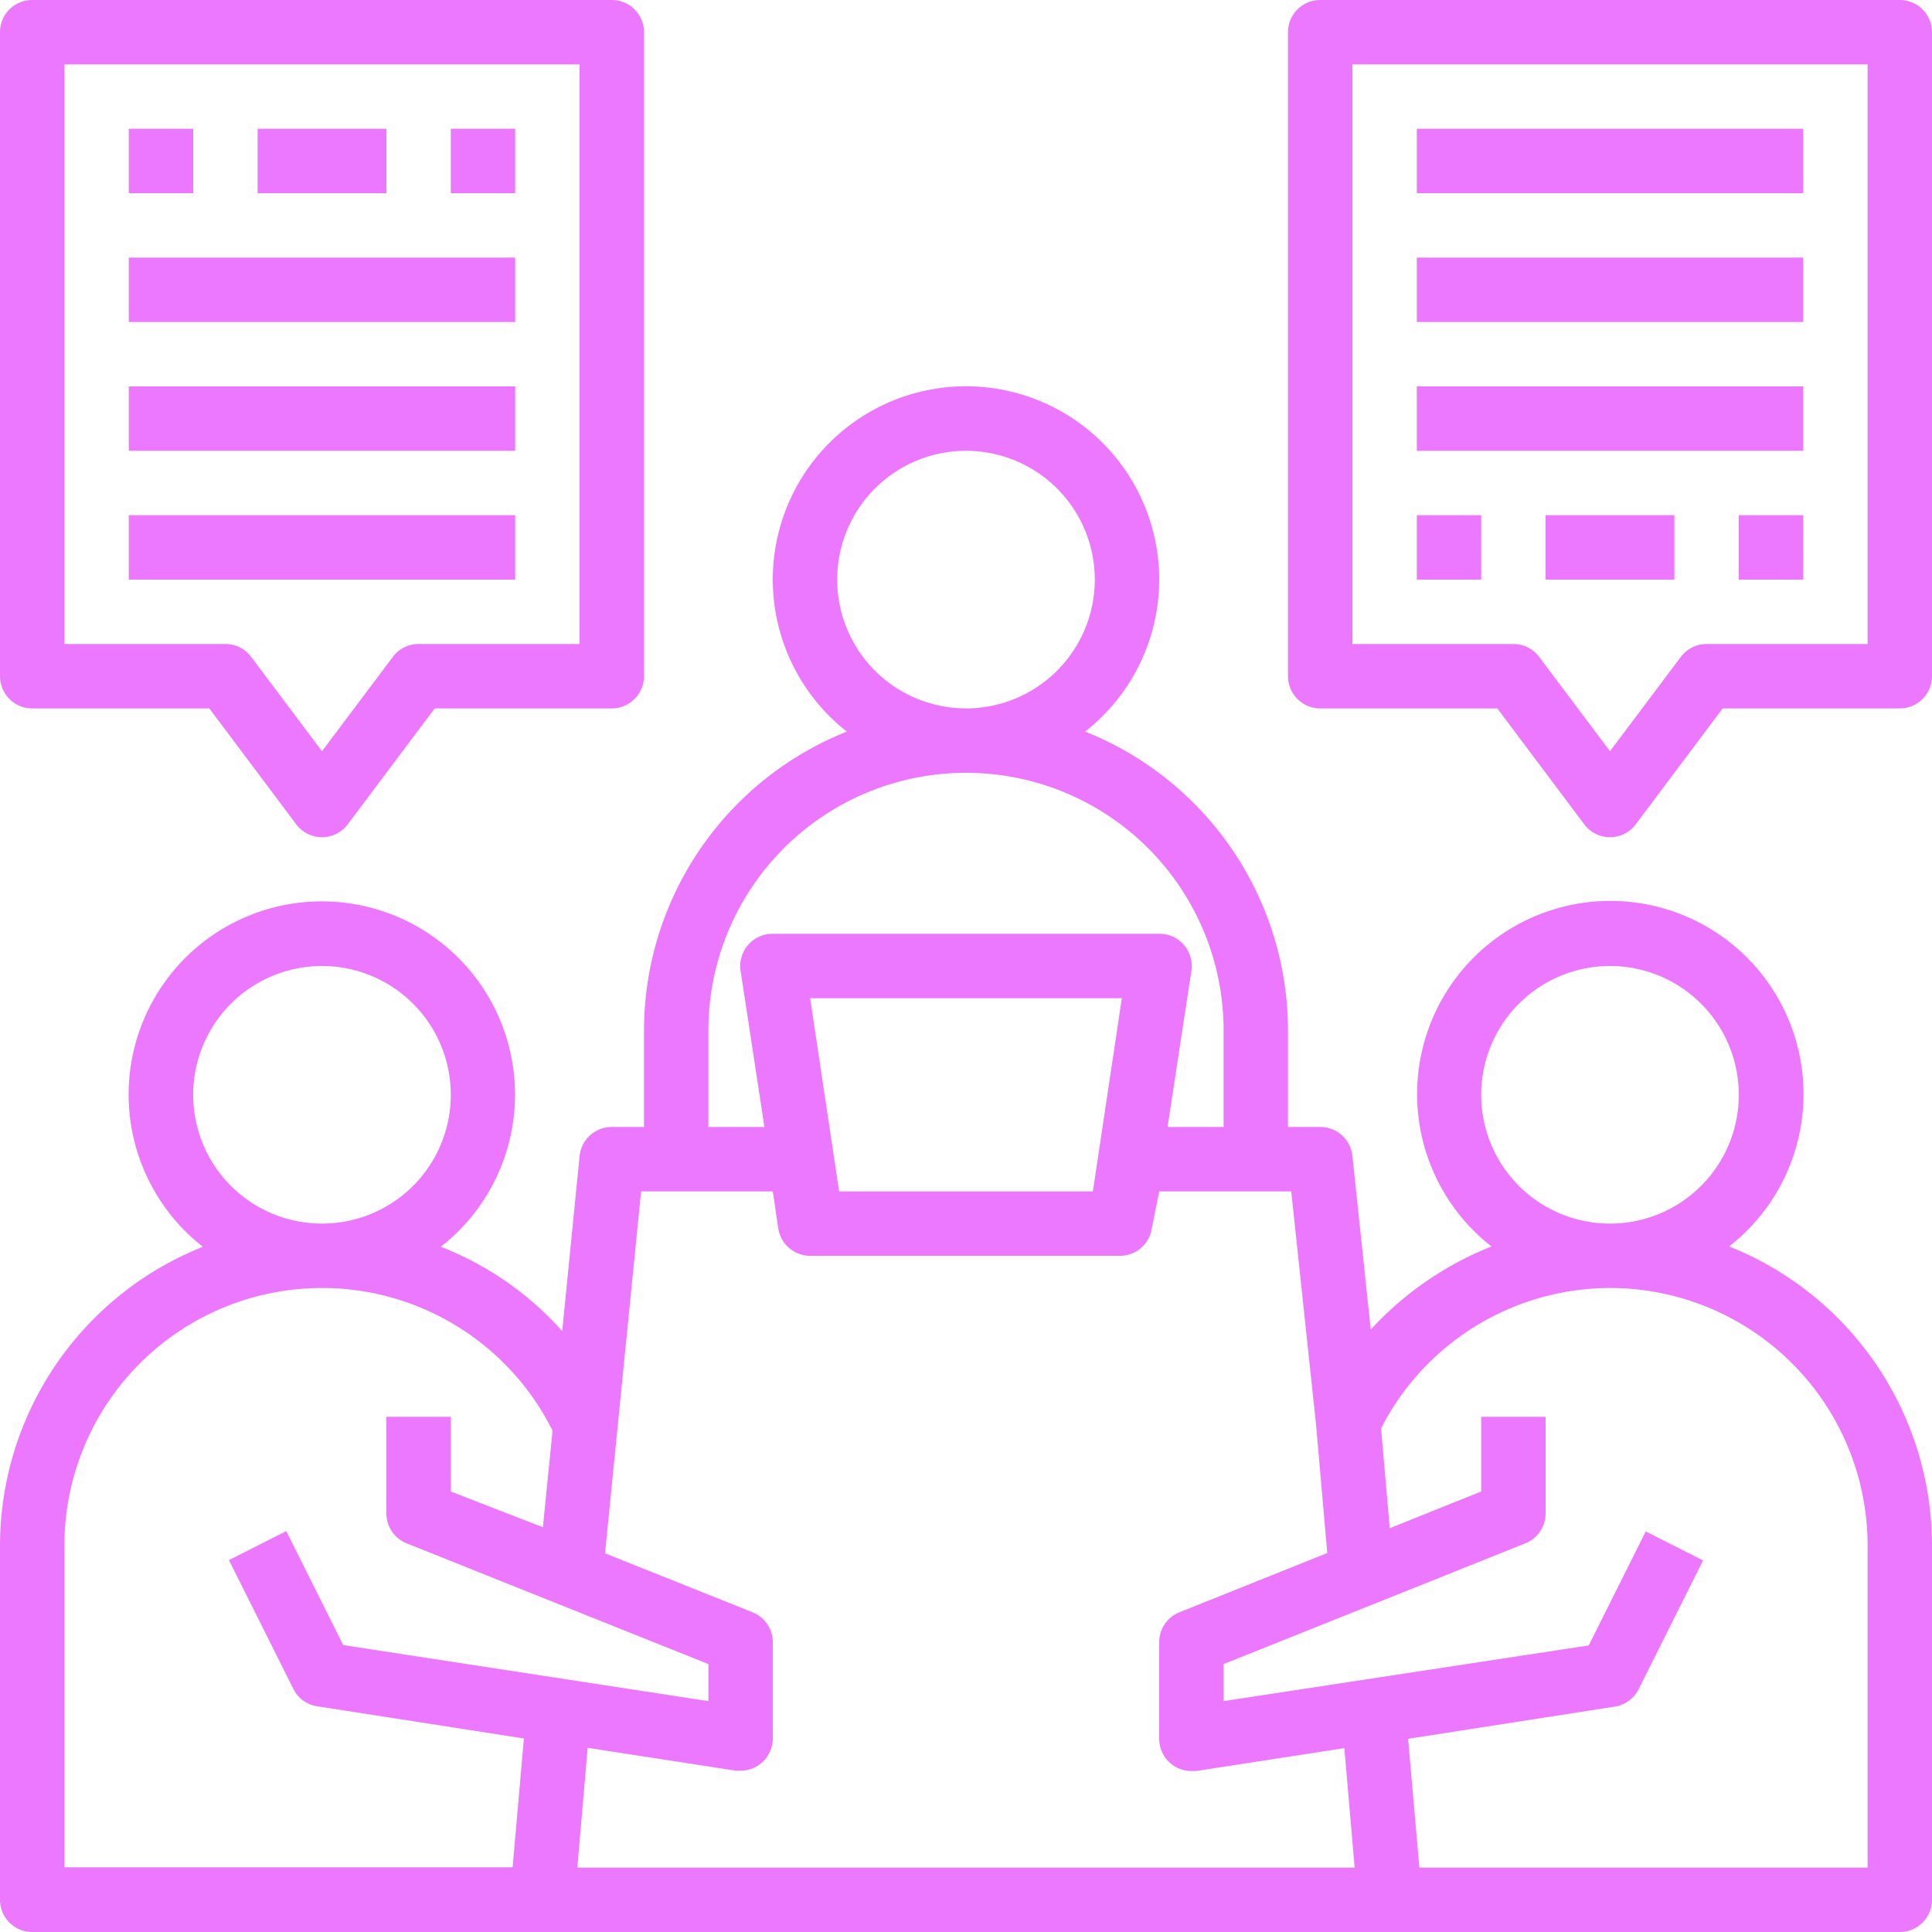 <?xml version="1.0" encoding="UTF-8" standalone="no"?><svg xmlns="http://www.w3.org/2000/svg" xmlns:xlink="http://www.w3.org/1999/xlink" data-name="Layer 1" fill="#eb78fe" height="60" preserveAspectRatio="xMidYMid meet" version="1" viewBox="2.0 2.0 60.0 60.0" width="60" zoomAndPan="magnify"><g id="change1_1"><path d="M55.7,40.71a6,6,0,1,0-7.38,0,10.21,10.21,0,0,0-3.75,2.58L44,37.89A1,1,0,0,0,43,37H42V34a10,10,0,0,0-6.3-9.28,6,6,0,1,0-7.4,0A10,10,0,0,0,22,34v3H21a1,1,0,0,0-1,.9l-.54,5.44a9.8,9.8,0,0,0-3.77-2.62,6,6,0,1,0-7.39,0A10,10,0,0,0,2,50V61a1,1,0,0,0,1,1H61a1,1,0,0,0,1-1V50a10,10,0,0,0-6.3-9.29ZM48,36a4,4,0,1,1,4,4A4,4,0,0,1,48,36ZM28,20a4,4,0,1,1,4,4A4,4,0,0,1,28,20ZM24,34a8,8,0,0,1,8-8,8,8,0,0,1,8,8v3H38.26L39,32.15A1,1,0,0,0,38,31H26a1,1,0,0,0-1,1.15L25.74,37H24Zm12.84-1-.9,6H28.06l-.9-6ZM26,39l.17,1.15a1,1,0,0,0,1,.85h9.6a1,1,0,0,0,1-.85L38,39H42.1l.77,7.23.35,4-4.59,1.84A1,1,0,0,0,38,53v3a1,1,0,0,0,.35.76A1,1,0,0,0,39,57h.15l4.6-.71L44.07,60H19.93l.32-3.72,4.6.71H25a1,1,0,0,0,.65-.24A1,1,0,0,0,26,56V53a1,1,0,0,0-.63-.93l-4.58-1.83L21.91,39ZM8,36a4,4,0,1,1,4,4A4,4,0,0,1,8,36ZM4,50a8,8,0,0,1,8-8,8,8,0,0,1,7.16,4.43l-.3,3L16,48.32V46H14v3a1,1,0,0,0,.63.93L24,53.68v1.15L12.66,53.09l-1.77-3.54-1.78.9,2,4a1,1,0,0,0,.74.54l6.42,1-.35,4H4ZM60,60H46.08l-.35-4,6.42-1a1,1,0,0,0,.74-.54l2-4-1.78-.9-1.77,3.54L40,54.83V53.68l9.37-3.75A1,1,0,0,0,50,49V46H48v2.32l-2.84,1.14-.27-3.1A8,8,0,0,1,52,42a8,8,0,0,1,8,8Z" fill="inherit"/></g><g id="change1_2"><path d="M3,24H8.5l2.7,3.6a1,1,0,0,0,1.6,0L15.5,24H21a1,1,0,0,0,1-1V3a1,1,0,0,0-1-1H3A1,1,0,0,0,2,3V23A1,1,0,0,0,3,24ZM4,4H20V22H15a1,1,0,0,0-.8.4L12,25.33,9.8,22.4A1,1,0,0,0,9,22H4Z" fill="inherit"/></g><g id="change1_3"><path d="M6 18H18V20H6z" fill="inherit"/></g><g id="change1_4"><path d="M6 14H18V16H6z" fill="inherit"/></g><g id="change1_5"><path d="M6 10H18V12H6z" fill="inherit"/></g><g id="change1_6"><path d="M16 6H18V8H16z" fill="inherit"/></g><g id="change1_7"><path d="M10 6H14V8H10z" fill="inherit"/></g><g id="change1_8"><path d="M6 6H8V8H6z" fill="inherit"/></g><g id="change1_9"><path d="M61,2H43a1,1,0,0,0-1,1V23a1,1,0,0,0,1,1h5.5l2.7,3.6a1,1,0,0,0,1.6,0L55.5,24H61a1,1,0,0,0,1-1V3A1,1,0,0,0,61,2ZM60,22H55a1,1,0,0,0-.8.4L52,25.33,49.8,22.4A1,1,0,0,0,49,22H44V4H60Z" fill="inherit"/></g><g id="change1_10"><path d="M46 6H58V8H46z" fill="inherit"/></g><g id="change1_11"><path d="M46 10H58V12H46z" fill="inherit"/></g><g id="change1_12"><path d="M46 14H58V16H46z" fill="inherit"/></g><g id="change1_13"><path d="M46 18H48V20H46z" fill="inherit"/></g><g id="change1_14"><path d="M50 18H54V20H50z" fill="inherit"/></g><g id="change1_15"><path d="M56 18H58V20H56z" fill="inherit"/></g></svg>